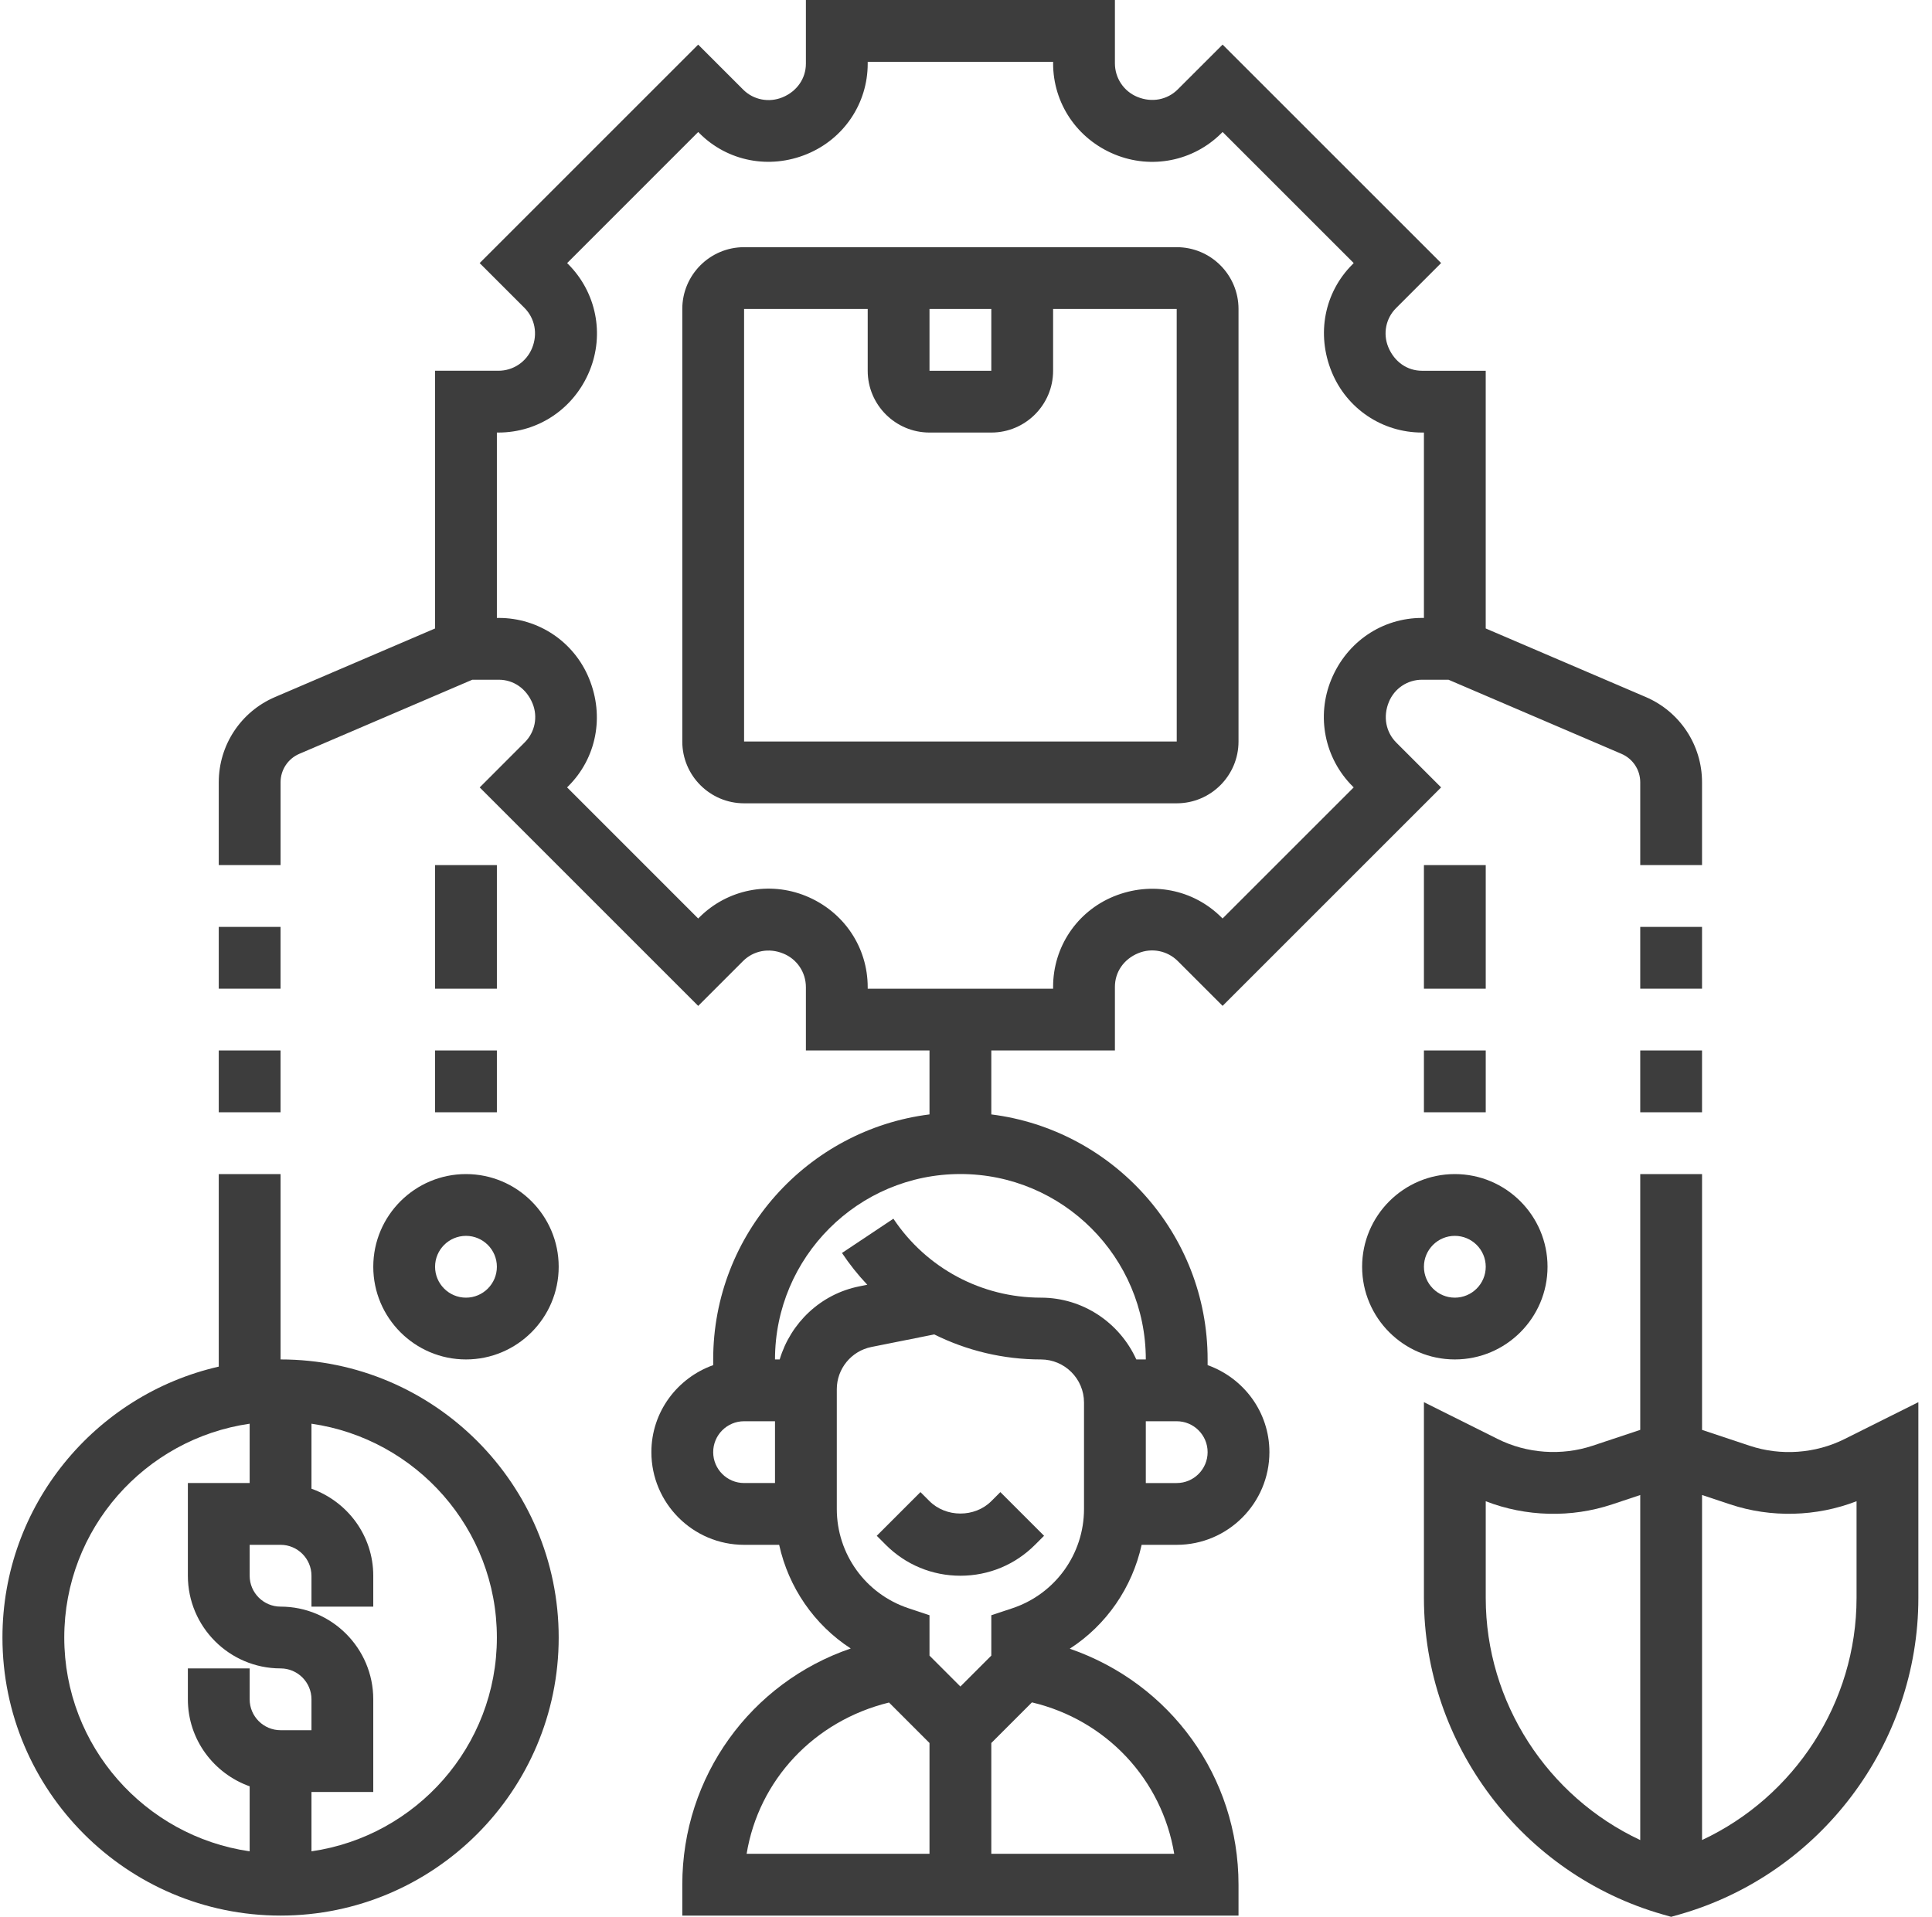<svg xmlns="http://www.w3.org/2000/svg" width="130" height="129" viewBox="0 0 130 129" fill="none"><path d="M83.337 49.904V20.793C83.337 18.5 81.472 16.635 79.179 16.635H50.068C47.775 16.635 45.91 18.5 45.91 20.793V49.903C45.91 52.197 47.775 54.062 50.068 54.062H79.178C81.472 54.062 83.337 52.197 83.337 49.904ZM62.544 20.793H66.703V24.952H62.544V20.793ZM50.068 20.793H58.386V24.952C58.386 27.245 60.251 29.11 62.544 29.11H66.703C68.996 29.11 70.861 27.245 70.861 24.952V20.793H79.178L79.18 49.903H50.068V20.793Z" fill="#3D3D3D"></path><path d="M81.258 91.872V91.49C81.258 83.023 74.895 76.028 66.703 74.999V70.697H75.02V66.409C75.02 65.428 75.606 64.552 76.594 64.147C77.507 63.772 78.551 63.98 79.253 64.681L82.266 67.694L96.969 52.991L93.956 49.978C93.255 49.278 93.045 48.234 93.455 47.24C93.829 46.331 94.703 45.745 95.684 45.745H97.466L109.106 50.733C109.873 51.064 110.368 51.812 110.368 52.644V58.221H114.526V52.644C114.526 50.147 113.042 47.897 110.746 46.911L99.971 42.295V24.952H95.684C94.702 24.952 93.829 24.365 93.413 23.355C93.043 22.452 93.249 21.423 93.939 20.735L96.969 17.703L82.266 3.001L79.253 6.013C78.552 6.716 77.51 6.924 76.535 6.523C75.614 6.146 75.02 5.256 75.02 4.261V0H54.227V4.287C54.227 5.269 53.632 6.148 52.651 6.55C51.74 6.924 50.7 6.724 50.01 6.034L46.978 3.003L32.275 17.705L35.288 20.718C35.989 21.419 36.199 22.463 35.8 23.434C35.419 24.357 34.532 24.951 33.536 24.951H29.275V42.295L18.5 46.913C16.204 47.897 14.72 50.146 14.72 52.644V58.22H18.879V52.644C18.879 51.812 19.374 51.061 20.139 50.733L31.781 45.745H33.563C34.544 45.745 35.417 46.331 35.834 47.342C36.204 48.244 35.998 49.273 35.307 49.961L32.278 52.993L46.981 67.696L49.993 64.683C50.694 63.98 51.738 63.772 52.711 64.174C53.632 64.55 54.227 65.44 54.227 66.436V70.696H62.544V74.998C54.352 76.028 47.989 83.022 47.989 91.489V91.872C45.575 92.733 43.83 95.02 43.83 97.727C43.83 101.166 46.629 103.965 50.068 103.965H52.428C53.062 106.836 54.786 109.346 57.244 110.941C50.538 113.235 45.91 119.535 45.91 126.837V128.917H83.337V126.837C83.337 119.57 78.752 113.293 71.982 110.956C74.452 109.361 76.182 106.845 76.818 103.965H79.178C82.618 103.965 85.416 101.166 85.416 97.727C85.416 95.02 83.672 92.733 81.258 91.872ZM54.235 60.302C51.763 59.289 48.943 59.849 47.053 61.741L46.98 61.814L38.158 52.991L38.247 52.9C40.127 51.022 40.689 48.219 39.634 45.655C38.62 43.185 36.235 41.586 33.563 41.586H33.434V29.11H33.536C36.224 29.11 38.624 27.505 39.67 24.96C40.687 22.488 40.121 19.669 38.233 17.778L38.16 17.706L46.982 8.883L47.072 8.975C48.954 10.856 51.767 11.412 54.291 10.372C56.778 9.351 58.386 6.964 58.386 4.288V4.159H70.861V4.261C70.861 6.951 72.468 9.351 75.011 10.395C77.486 11.409 80.303 10.848 82.193 8.956L82.266 8.883L91.088 17.705L90.999 17.797C89.12 19.674 88.558 22.477 89.612 25.041C90.627 27.511 93.012 29.11 95.684 29.11H95.813V41.586H95.684C93.01 41.586 90.627 43.185 89.577 45.736C88.56 48.209 89.126 51.028 91.014 52.918L91.087 52.991L82.264 61.813L82.191 61.741C80.303 59.853 77.486 59.285 74.928 60.333C72.46 61.352 70.861 63.735 70.861 66.409V66.538H58.386V66.436C58.386 63.745 56.778 61.346 54.235 60.302ZM47.989 97.727C47.989 96.579 48.922 95.648 50.068 95.648H52.148V99.806H50.068C48.923 99.807 47.989 98.875 47.989 97.727ZM59.82 114.578L62.544 117.302V124.758H50.239C51.052 119.812 54.755 115.821 59.82 114.578ZM79.01 124.758H66.703V117.302L69.437 114.568C74.442 115.751 78.189 119.766 79.01 124.758ZM72.941 101.549C72.941 104.585 71.005 107.269 68.125 108.232L66.703 108.704V111.421L64.623 113.501L62.544 111.421V108.704L61.122 108.23C58.242 107.269 56.306 104.585 56.306 101.549V93.492C56.306 92.115 57.285 90.919 58.637 90.65L62.864 89.805C65.058 90.897 67.507 91.49 70.04 91.49C71.641 91.49 72.941 92.791 72.941 94.39V101.549ZM70.04 87.331C66.043 87.331 62.332 85.345 60.115 82.018L56.655 84.324C57.167 85.091 57.736 85.804 58.358 86.462L57.822 86.57C55.214 87.089 53.198 89.036 52.464 91.487H52.148C52.148 84.607 57.743 79.011 64.623 79.011C71.504 79.011 77.099 84.607 77.099 91.487H76.459C75.35 89.044 72.897 87.331 70.04 87.331ZM79.178 99.807H77.099V95.648H79.178C80.324 95.648 81.258 96.58 81.258 97.728C81.258 98.875 80.324 99.807 79.178 99.807Z" fill="#3D3D3D"></path><path d="M66.703 101.025C65.594 102.138 63.657 102.138 62.544 101.025L61.935 100.416L58.995 103.356L59.602 103.965C60.944 105.306 62.725 106.045 64.624 106.045C66.522 106.045 68.304 105.306 69.643 103.965L70.252 103.356L67.312 100.416L66.703 101.025Z" fill="#3D3D3D"></path><path d="M29.275 58.221H33.434V66.538H29.275V58.221Z" fill="#3D3D3D"></path><path d="M29.275 70.696H33.434V74.855H29.275V70.696Z" fill="#3D3D3D"></path><path d="M31.355 79.014C27.916 79.014 25.117 81.812 25.117 85.251C25.117 88.691 27.916 91.489 31.355 91.489C34.794 91.489 37.593 88.691 37.593 85.251C37.593 81.812 34.794 79.014 31.355 79.014ZM31.355 87.331C30.209 87.331 29.275 86.399 29.275 85.251C29.275 84.104 30.209 83.172 31.355 83.172C32.5 83.172 33.434 84.104 33.434 85.251C33.434 86.399 32.5 87.331 31.355 87.331Z" fill="#3D3D3D"></path><path d="M95.813 58.221H99.972V66.538H95.813V58.221Z" fill="#3D3D3D"></path><path d="M95.813 70.696H99.972V74.855H95.813V70.696Z" fill="#3D3D3D"></path><path d="M104.13 85.251C104.13 81.812 101.332 79.014 97.892 79.014C94.453 79.014 91.654 81.812 91.654 85.251C91.654 88.691 94.453 91.489 97.892 91.489C101.332 91.489 104.13 88.691 104.13 85.251ZM95.813 85.251C95.813 84.104 96.746 83.172 97.892 83.172C99.038 83.172 99.972 84.104 99.972 85.251C99.972 86.399 99.038 87.331 97.892 87.331C96.747 87.331 95.813 86.399 95.813 85.251Z" fill="#3D3D3D"></path><path d="M124.119 96.844C122.156 97.829 119.81 97.992 117.737 97.299L114.527 96.23V79.014H110.368V96.228L107.158 97.297C105.085 97.987 102.737 97.825 100.776 96.842L95.813 94.365V107.542C95.813 117.377 102.419 126.135 111.876 128.838L112.447 129L113.019 128.838C122.476 126.135 129.082 117.377 129.082 107.542V94.365L124.119 96.844ZM99.972 107.542V101.032C102.675 102.082 105.733 102.159 108.474 101.244L110.368 100.612V123.834C104.134 120.914 99.972 114.574 99.972 107.542ZM124.923 107.542C124.923 114.574 120.76 120.916 114.527 123.833V100.612L116.419 101.242C119.164 102.157 122.218 102.08 124.923 101.03V107.542Z" fill="#3D3D3D"></path><path d="M110.368 70.696H114.526V74.855H110.368V70.696Z" fill="#3D3D3D"></path><path d="M110.368 62.379H114.526V66.537H110.368V62.379Z" fill="#3D3D3D"></path><path d="M14.72 70.696H18.878V74.855H14.72V70.696Z" fill="#3D3D3D"></path><path d="M14.72 62.379H18.878V66.537H14.72V62.379Z" fill="#3D3D3D"></path><path d="M18.879 91.489V79.014H14.72V91.972C6.399 93.87 0.165 101.314 0.165 110.203C0.165 120.523 8.561 128.917 18.879 128.917C29.196 128.917 37.593 120.523 37.593 110.203C37.593 99.883 29.196 91.489 18.879 91.489ZM4.324 110.203C4.324 102.886 9.757 96.829 16.799 95.814V99.806H12.641V106.044C12.641 109.483 15.439 112.282 18.879 112.282C20.024 112.282 20.958 113.214 20.958 114.361V116.441H18.879C17.733 116.441 16.799 115.509 16.799 114.361V112.282H12.641V114.361C12.641 117.069 14.385 119.356 16.799 120.217V124.592C9.757 123.577 4.324 117.52 4.324 110.203ZM20.958 124.592V120.6H25.116V114.362C25.116 110.923 22.318 108.124 18.879 108.124C17.733 108.124 16.799 107.192 16.799 106.044V103.965H18.879C20.024 103.965 20.958 104.897 20.958 106.044V108.124H25.116V106.044C25.116 103.337 23.372 101.05 20.958 100.189V95.814C28.001 96.829 33.434 102.886 33.434 110.203C33.434 117.52 28.001 123.577 20.958 124.592Z" fill="#3D3D3D"></path></svg>